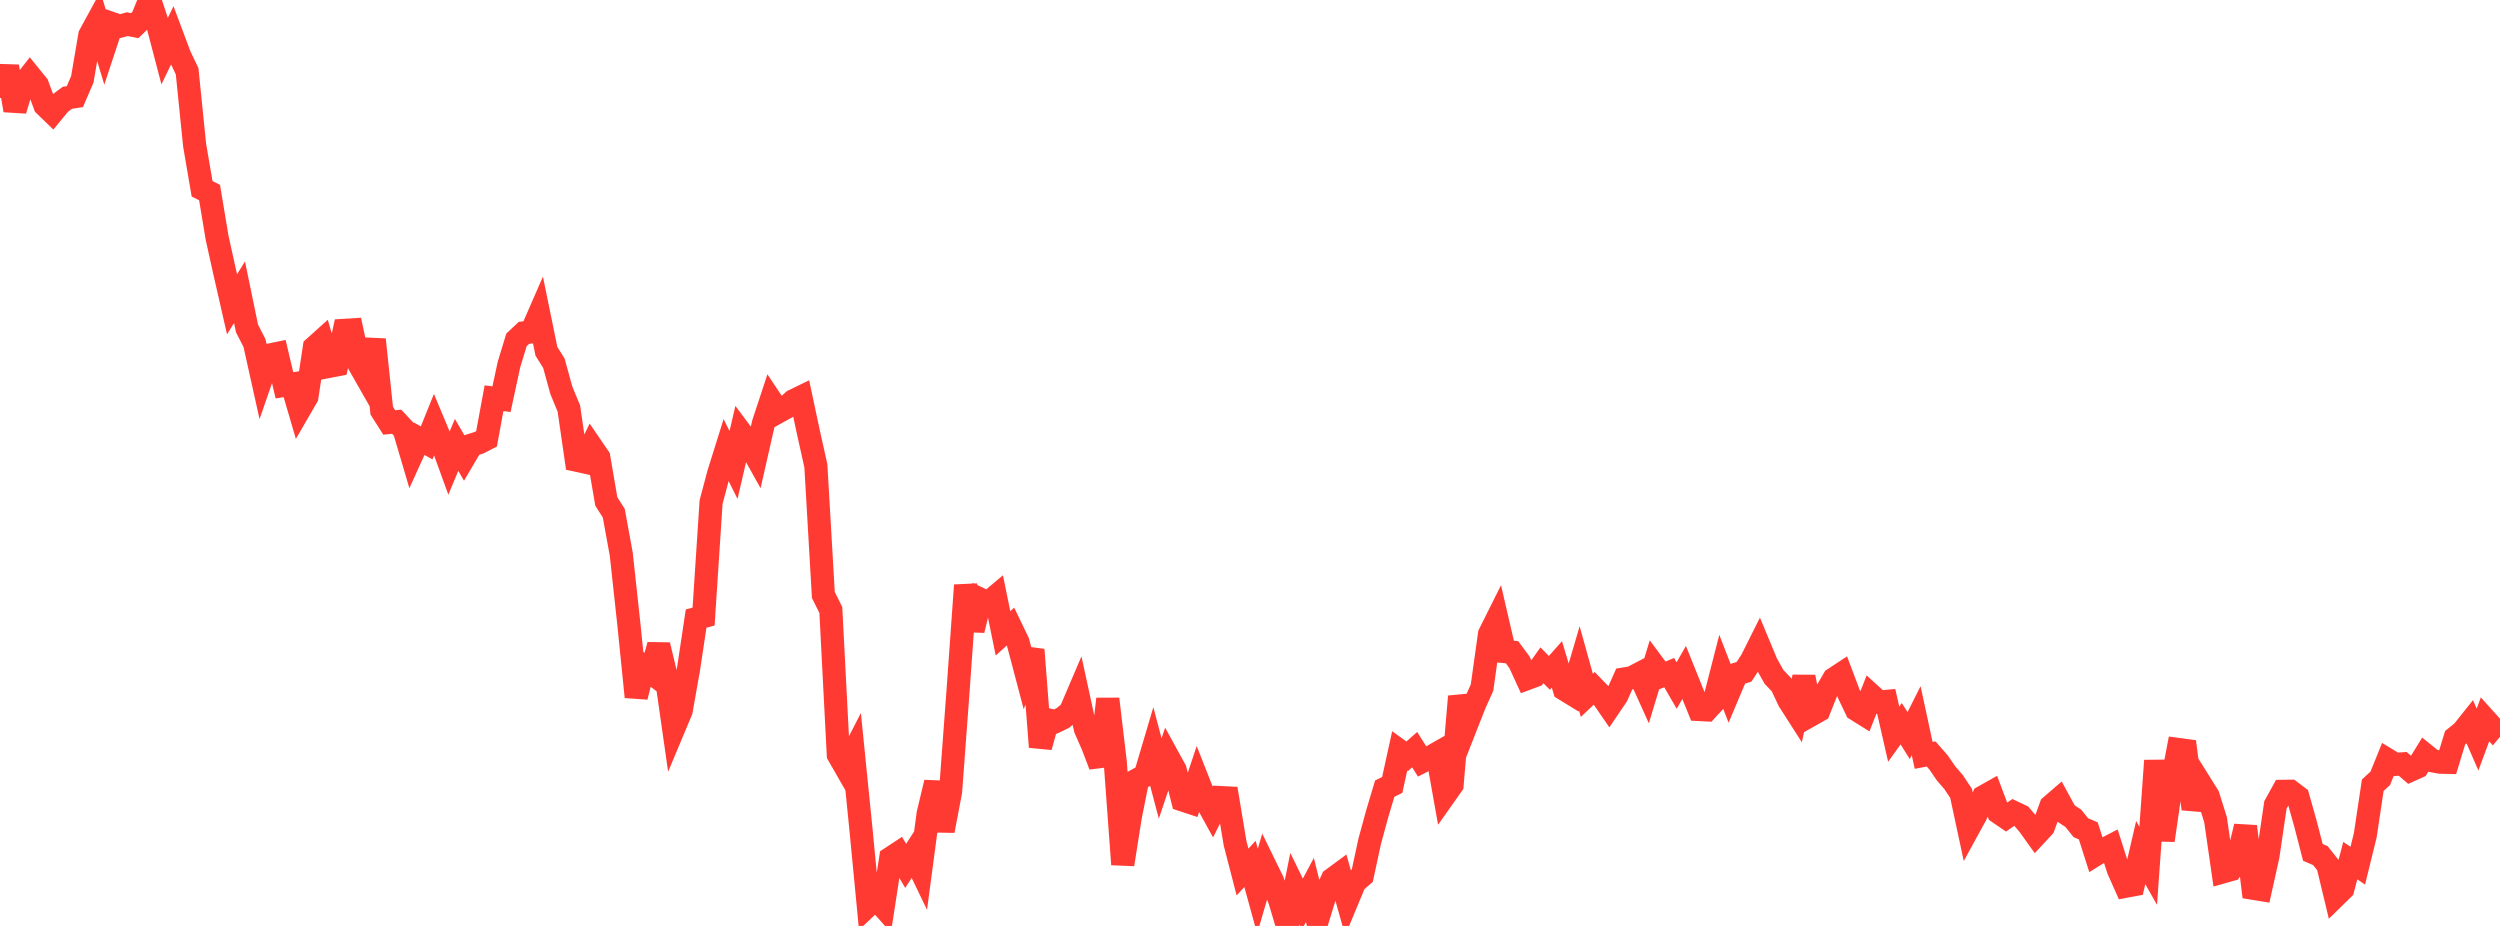 <?xml version="1.0" standalone="no"?>
<!DOCTYPE svg PUBLIC "-//W3C//DTD SVG 1.1//EN" "http://www.w3.org/Graphics/SVG/1.1/DTD/svg11.dtd">

<svg width="135" height="50" viewBox="0 0 135 50" preserveAspectRatio="none" 
  xmlns="http://www.w3.org/2000/svg"
  xmlns:xlink="http://www.w3.org/1999/xlink">


<polyline points="0.0, 5.283 0.404, 3.59 0.808, 5.957 1.213, 4.61 1.617, 4.096 2.021, 4.594 2.425, 5.686 2.829, 6.077 3.234, 5.584 3.638, 5.28 4.042, 5.219 4.446, 4.282 4.85, 1.902 5.254, 1.161 5.659, 2.5 6.063, 1.277 6.467, 1.416 6.871, 1.305 7.275, 1.385 7.68, 0.992 8.084, 0.0 8.488, 1.214 8.892, 2.758 9.296, 1.921 9.701, 3.002 10.105, 3.849 10.509, 7.832 10.913, 10.196 11.317, 10.398 11.722, 12.833 12.126, 14.66 12.53, 16.432 12.934, 15.78 13.338, 17.736 13.743, 18.526 14.147, 20.344 14.551, 19.176 14.955, 19.092 15.359, 20.807 15.763, 20.743 16.168, 22.126 16.572, 21.428 16.976, 18.76 17.38, 18.397 17.784, 19.78 18.189, 19.703 18.593, 17.839 18.997, 17.814 19.401, 19.696 19.805, 20.405 20.21, 18.337 20.614, 22.178 21.018, 22.813 21.422, 22.773 21.826, 23.208 22.231, 24.579 22.635, 23.69 23.039, 23.916 23.443, 22.916 23.847, 23.881 24.251, 24.994 24.656, 24.024 25.06, 24.721 25.464, 24.034 25.868, 23.906 26.272, 23.699 26.677, 21.504 27.081, 21.556 27.485, 19.685 27.889, 18.356 28.293, 17.975 28.698, 17.923 29.102, 16.997 29.506, 18.969 29.91, 19.615 30.314, 21.082 30.719, 22.061 31.123, 24.849 31.527, 24.937 31.931, 24.112 32.335, 24.704 32.74, 27.076 33.144, 27.715 33.548, 29.926 33.952, 33.644 34.356, 37.633 34.76, 36.004 35.165, 36.317 35.569, 34.832 35.973, 36.516 36.377, 39.345 36.781, 38.38 37.186, 36.093 37.59, 33.405 37.994, 33.293 38.398, 27.116 38.802, 25.592 39.207, 24.299 39.611, 25.109 40.015, 23.37 40.419, 23.91 40.823, 24.635 41.228, 22.853 41.632, 21.627 42.036, 22.234 42.44, 22.01 42.844, 21.643 43.249, 21.446 43.653, 23.342 44.057, 25.155 44.461, 32.128 44.865, 32.939 45.269, 40.753 45.674, 41.46 46.078, 40.671 46.482, 44.683 46.886, 48.883 47.29, 48.499 47.695, 48.954 48.099, 46.337 48.503, 46.072 48.907, 46.758 49.311, 46.131 49.716, 46.974 50.12, 43.944 50.524, 42.255 50.928, 44.86 51.332, 42.738 51.737, 37.274 52.141, 31.604 52.545, 34.03 52.949, 32.368 53.353, 32.562 53.757, 32.221 54.162, 34.201 54.566, 33.836 54.97, 34.675 55.374, 36.205 55.778, 35.087 56.183, 40.336 56.587, 38.872 56.991, 38.966 57.395, 38.77 57.799, 38.441 58.204, 37.492 58.608, 39.35 59.012, 40.272 59.416, 41.335 59.82, 37.745 60.225, 41.17 60.629, 46.678 61.033, 44.115 61.437, 42.092 61.841, 41.872 62.246, 40.505 62.65, 42.036 63.054, 40.841 63.458, 41.577 63.862, 43.198 64.266, 43.331 64.671, 42.115 65.075, 43.141 65.479, 43.876 65.883, 43.068 66.287, 43.088 66.692, 45.528 67.096, 47.089 67.5, 46.653 67.904, 48.121 68.308, 46.739 68.713, 47.568 69.117, 48.65 69.521, 50.0 69.925, 47.992 70.329, 48.821 70.734, 48.06 71.138, 49.686 71.542, 48.368 71.946, 47.48 72.35, 47.182 72.754, 48.613 73.159, 47.638 73.563, 47.288 73.967, 45.418 74.371, 43.939 74.775, 42.586 75.18, 42.387 75.584, 40.548 75.988, 40.839 76.392, 40.481 76.796, 41.12 77.201, 40.912 77.605, 40.683 78.009, 42.954 78.413, 42.381 78.817, 37.609 79.222, 39.059 79.626, 38.031 80.03, 37.132 80.434, 34.243 80.838, 33.434 81.243, 35.182 81.647, 35.218 82.051, 35.762 82.455, 36.644 82.859, 36.494 83.263, 35.926 83.668, 36.334 84.072, 35.877 84.476, 37.219 84.88, 37.467 85.284, 36.092 85.689, 37.548 86.093, 37.166 86.497, 37.583 86.901, 38.169 87.305, 37.573 87.71, 36.664 88.114, 36.598 88.518, 36.387 88.922, 37.282 89.326, 35.946 89.731, 36.491 90.135, 36.32 90.539, 37.02 90.943, 36.312 91.347, 37.317 91.751, 38.314 92.156, 38.335 92.56, 37.896 92.964, 36.322 93.368, 37.362 93.772, 36.404 94.177, 36.278 94.581, 35.659 94.985, 34.852 95.389, 35.824 95.793, 36.548 96.198, 36.973 96.602, 37.833 97.006, 38.464 97.41, 36.558 97.814, 38.596 98.219, 38.367 98.623, 37.355 99.027, 36.66 99.431, 36.395 99.835, 37.466 100.24, 38.316 100.644, 38.568 101.048, 37.544 101.452, 37.912 101.856, 37.876 102.26, 39.646 102.665, 39.082 103.069, 39.722 103.473, 38.918 103.877, 40.79 104.281, 40.714 104.686, 41.177 105.09, 41.766 105.494, 42.234 105.898, 42.84 106.302, 44.721 106.707, 43.98 107.111, 43.023 107.515, 42.796 107.919, 43.87 108.323, 44.146 108.728, 43.866 109.132, 44.057 109.536, 44.524 109.94, 45.086 110.344, 44.651 110.749, 43.529 111.153, 43.18 111.557, 43.923 111.961, 44.19 112.365, 44.694 112.769, 44.87 113.174, 46.142 113.578, 45.892 113.982, 45.684 114.386, 46.951 114.79, 47.857 115.195, 47.782 115.599, 46.038 116.003, 46.752 116.407, 41.075 116.811, 45.377 117.216, 42.581 117.62, 40.471 118.024, 40.526 118.428, 43.683 118.832, 42.333 119.237, 42.98 119.641, 44.27 120.045, 47.078 120.449, 46.964 120.853, 46.298 121.257, 44.628 121.662, 47.965 122.066, 48.031 122.47, 46.211 122.874, 43.463 123.278, 42.733 123.683, 42.727 124.087, 43.033 124.491, 44.466 124.895, 46.029 125.299, 46.202 125.704, 46.713 126.108, 48.396 126.512, 48 126.916, 46.473 127.32, 46.746 127.725, 45.101 128.129, 42.403 128.533, 42.031 128.937, 41.033 129.341, 41.277 129.746, 41.248 130.15, 41.597 130.554, 41.416 130.958, 40.76 131.362, 41.084 131.766, 41.158 132.171, 41.167 132.575, 39.84 132.979, 39.514 133.383, 39.008 133.787, 39.936 134.192, 38.845 134.596, 39.295 135.0, 38.808" fill="none" stroke="#ff3a33" stroke-width="1.25"/>

</svg>
